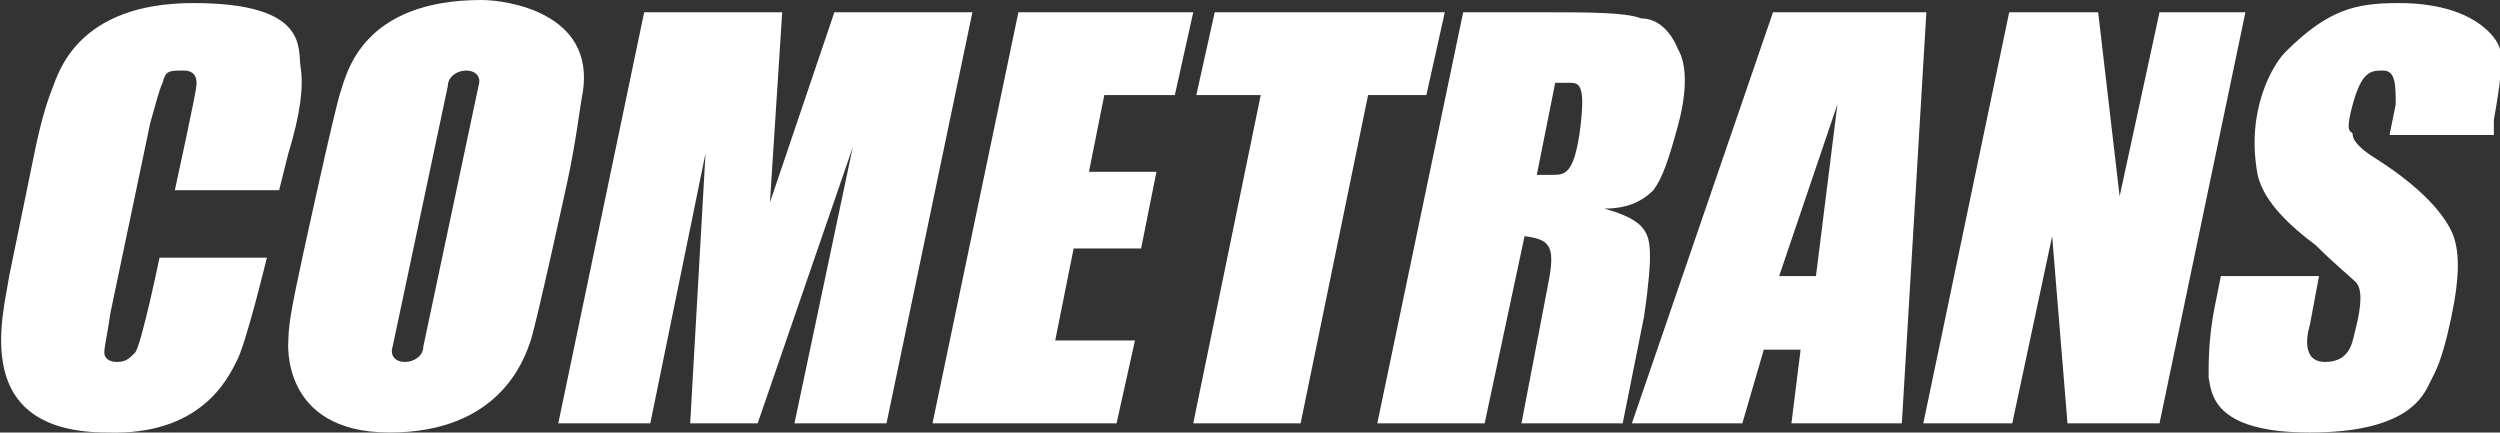 <?xml version="1.0" encoding="utf-8"?>
<!-- Generator: Adobe Illustrator 27.6.0, SVG Export Plug-In . SVG Version: 6.00 Build 0)  -->
<svg version="1.1" id="Layer_2_00000098198335449706557080000000407343037006509960_"
	 xmlns="http://www.w3.org/2000/svg" xmlns:xlink="http://www.w3.org/1999/xlink" x="0px" y="0px" viewBox="0 0 81.5 14.1"
	 style="enable-background:new 0 0 81.5 14.1;" xml:space="preserve">
<rect x="0" y="0" width="81.5" height="14.1" fill="#333333" stroke="none"/>
<style type="text/css">
	.st0{fill:#ffffff;}
</style>
<path class="st0" d="M5.7,6.2c0,0,0.7-3.2,0.7-3.4c0,0,0.1-0.5-0.4-0.5s-0.6,0-0.7,0.4C5.2,2.9,5.1,3.3,4.9,4l-1.3,6.2
	c-0.1,0.7-0.2,1.1-0.2,1.3s0.2,0.3,0.4,0.3c0.3,0,0.4-0.1,0.6-0.3s0.8-3.1,0.8-3.1h3.5c0,0-0.7,2.9-1,3.4c-0.3,0.6-1.2,2.4-4.2,2.3
	c-4.5,0-3.4-3.8-3.2-5.1l0.8-3.9c0.2-1,0.4-1.7,0.6-2.2s0.8-2.8,4.6-2.8s3.4,1.5,3.5,2.1s0,1.5-0.4,2.8L9.1,6.2
	C9.1,6.2,5.7,6.2,5.7,6.2z"/>
<path class="st0" d="M31.7,0.4l-2.8,13.4h-3l1.9-9l-3.1,9h-2.2L23,5l-1.8,8.8h-3L21,0.4h4.5l-0.4,6.2l2.1-6.2
	C27.2,0.4,31.7,0.4,31.7,0.4z"/>
<path class="st0" d="M33.1,0.4h5.8l-0.6,2.7H36l-0.5,2.5h2.2l-0.5,2.5H35l-0.6,3H37l-0.6,2.7h-6l2.8-13.4
	C33.2,0.4,33.2,0.4,33.1,0.4z"/>
<path class="st0" d="M47.1,0.4l-0.6,2.7h-1.9l-2.2,10.7h-3.5l2.2-10.7H39l0.6-2.7C39.6,0.4,47.1,0.4,47.1,0.4z"/>
<path class="st0" d="M47.7,0.4h2.5c1.6,0,2.8,0,3.3,0.2c0.6,0,1,0.5,1.2,1C55,2.1,55,3,54.7,4.1s-0.5,1.7-0.8,2.1
	c-0.4,0.4-0.9,0.6-1.6,0.6C53,7,53.4,7.2,53.6,7.5s0.3,0.7,0,2.8l-0.7,3.5h-3.3l0.9-4.7c0.2-1.1,0-1.3-0.8-1.4l-1.3,6.1h-3.5
	L47.7,0.4C47.7,0.4,47.7,0.4,47.7,0.4z M50.1,5.7h0.5c0.4,0,0.7,0,0.9-1.4c0.2-1.5,0-1.6-0.3-1.6h-0.5C50.7,2.7,50.1,5.7,50.1,5.7z"
	/>
<path class="st0" d="M62.8,0.4L62,13.8h-3.6l0.3-2.4h-1.2l-0.7,2.4h-3.6l4.6-13.4C57.8,0.4,62.8,0.4,62.8,0.4z M59.2,9l0.7-5.6L58,9
	C58,9,59.2,9,59.2,9z"/>
<path class="st0" d="M73.2,0.4l-2.8,13.4h-3l-0.5-6.1l-1.3,6.1h-2.9l2.8-13.4h2.9l0.7,6l1.3-6C70.4,0.4,73.2,0.4,73.2,0.4z"/>
<path class="st0" d="M81.1,4.4h-3.2l0.2-1c0-0.6,0-1.1-0.4-1.1s-0.7,0-1,1.1s0,0.8,0,1s0.3,0.5,0.8,0.8c1.4,0.9,2.1,1.7,2.4,2.3
	s0.3,1.5,0,2.9s-0.5,1.7-0.7,2.1s-0.7,1.6-3.9,1.6s-3.2-1.3-3.3-1.8c0-0.5,0-1.3,0.2-2.3l0.2-1h3.2l-0.3,1.6c0,0-0.4,1.2,0.5,1.2
	s0.9-0.8,1-1.1c0.2-0.8,0.2-1.3,0-1.5S76.1,8.6,75.5,8c-0.8-0.6-1.7-1.4-1.9-2.3c-0.4-2.1,0.5-3.6,0.9-4c1.4-1.4,2.3-1.6,3.7-1.6
	c2.4,0,3.2,1.1,3.3,1.5s0,1.2-0.2,2.3v0.5l0,0C81.3,4.4,81.1,4.4,81.1,4.4z"/>
<path class="st0" d="M15.7,0c-3.9,0-4.4,2.4-4.6,3S9.9,8.2,9.9,8.2c-0.3,1.4-0.5,2.3-0.5,2.9c0,0-0.3,3,3.3,3s4.4-2.4,4.6-3
	s1.2-5.2,1.2-5.2C18.8,4.5,18.9,3.5,19,3C19.4,0.4,16.5,0,15.7,0z M15.6,2.8l-1.8,8.5c0,0.3-0.3,0.5-0.6,0.5s-0.5-0.2-0.4-0.5
	l1.8-8.5c0-0.3,0.3-0.5,0.6-0.5S15.7,2.5,15.6,2.8z"/>
</svg>
